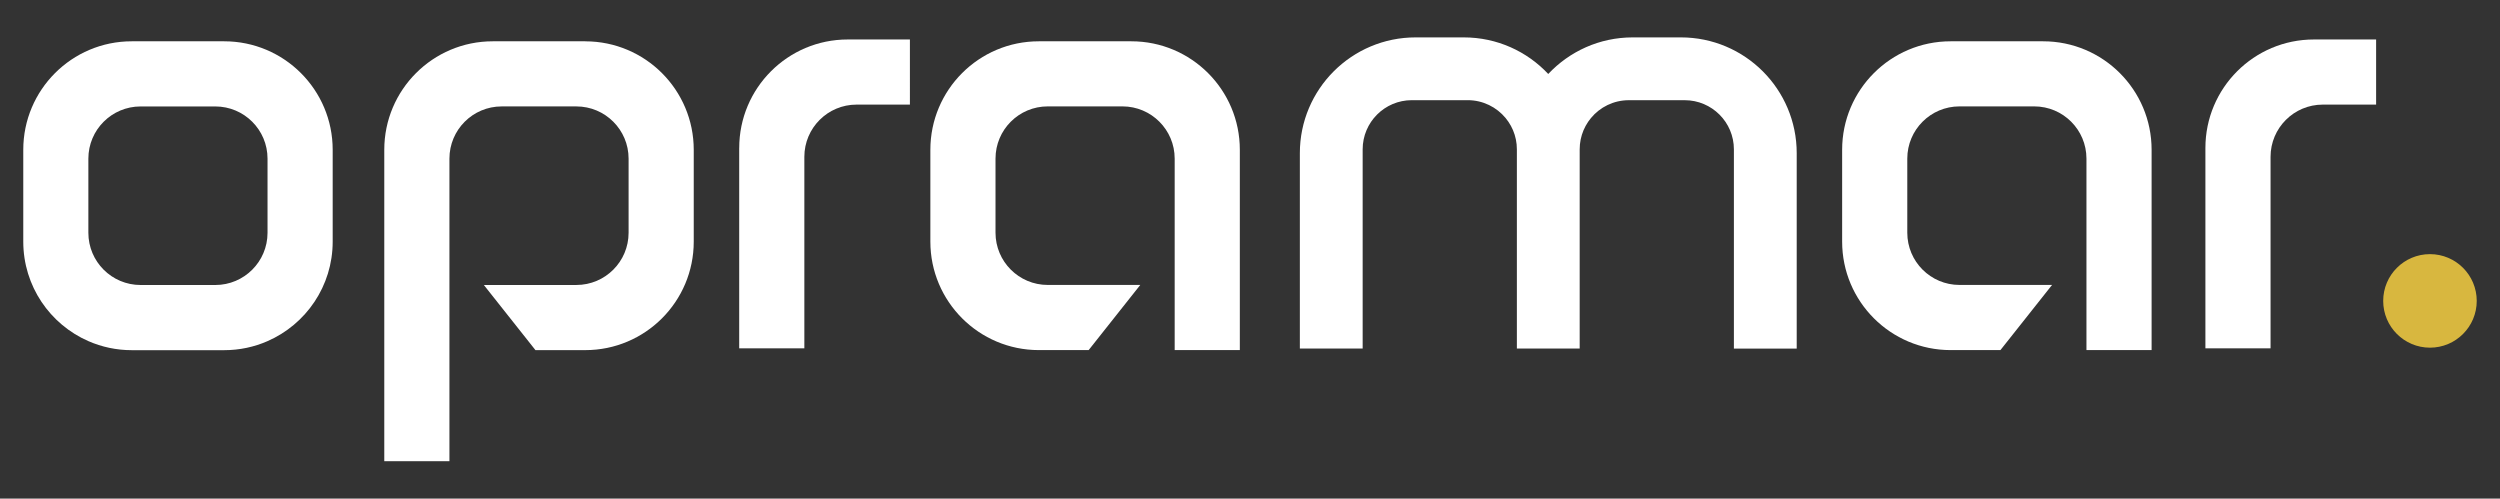 <?xml version="1.0" encoding="UTF-8"?>
<svg id="Layer_1" xmlns="http://www.w3.org/2000/svg" version="1.1" viewBox="0 0 895.97 178.69">
  <rect x="0" y="0" width="895.97" height="178.69" fill="#333333" stroke="none"/>
  <!-- Generator: Adobe Illustrator 29.6.1, SVG Export Plug-In . SVG Version: 2.1.1 Build 9)  -->
  <defs>
    <style>
      .st0 {
        fill: #fff;
      }

      .st1 {
        fill: #d8b73f;
      }
    </style>
  </defs>
  <g>
    <path class="st0" d="M264.92,53.03v71.8h23.35V56.2c0-10.33,8.38-18.71,18.71-18.71h19.12V14.15h-22.29c-21.48,0-38.88,17.41-38.88,38.88Z"/>
    <path class="st0" d="M829.27,14.15c-21.48,0-38.88,17.41-38.88,38.88v71.8h23.35V56.2c0-10.33,8.38-18.71,18.71-18.71h19.12V14.15h-22.29Z"/>
    <path class="st0" d="M405.44,14.8h-33.13c-21.48,0-38.88,17.41-38.88,38.88v32.91c0,21.48,17.41,38.88,38.88,38.88h17.85l18.5-23.35h-33.17c-10.33,0-18.71-8.38-18.71-18.71v-26.57c0-10.33,8.38-18.71,18.71-18.71h26.79c10.33,0,18.71,8.38,18.71,18.71v68.63h23.35V53.68c0-21.48-17.41-38.88-38.88-38.88Z"/>
    <path class="st0" d="M732.21,14.8h-33.13c-21.48,0-38.88,17.41-38.88,38.88v32.91c0,21.48,17.41,38.88,38.88,38.88h17.85l18.5-23.35h-33.17c-10.33,0-18.71-8.38-18.71-18.71v-26.57c0-10.33,8.38-18.71,18.71-18.71h26.79c10.33,0,18.71,8.38,18.71,18.71v68.63h23.35V53.68c0-21.48-17.41-38.88-38.88-38.88Z"/>
    <path class="st0" d="M209.73,14.8h-33.13c-21.48,0-38.88,17.41-38.88,38.88v111.61h23.35V56.85c0-10.33,8.38-18.71,18.71-18.71h26.79c10.33,0,18.71,8.38,18.71,18.71v26.57c0,10.33-8.38,18.71-18.71,18.71h-33.17l18.5,23.35h17.85c21.48,0,38.88-17.41,38.88-38.88v-32.91c0-21.48-17.41-38.88-38.88-38.88Z"/>
    <path class="st0" d="M80.34,14.8h-33.12c-21.48,0-38.88,17.41-38.88,38.88v32.92c0,15.95,9.6,29.66,23.34,35.66,4.76,2.08,10.01,3.24,15.54,3.24h33.12c5.52,0,10.78-1.15,15.54-3.24,13.74-6,23.35-19.71,23.35-35.66v-32.92c0-21.48-17.41-38.88-38.89-38.88ZM95.88,83.43c0,10.33-8.38,18.71-18.71,18.71h-26.79c-10.33,0-18.71-8.38-18.71-18.71v-26.58c0-10.32,8.38-18.7,18.71-18.7h26.79c10.33,0,18.71,8.38,18.71,18.7v26.58Z"/>
    <path class="st0" d="M602.35,13.4h0s-17.21,0-17.21,0c-11.94,0-22.69,5.05-30.27,13.11-7.57-8.07-18.32-13.11-30.27-13.11h-17.22c-22.93-.02-41.53,18.56-41.53,41.5v70.02h22.51V53.53c0-9.73,7.89-17.63,17.63-17.63h20.01c5.48,0,10.37,2.5,13.6,6.41.72.87,1.35,1.81,1.9,2.81,1.09,2,1.8,4.23,2.04,6.6.06.59.09,1.19.09,1.8v71.39h22.51V53.53c0-.61.03-1.21.09-1.8.24-2.37.95-4.6,2.04-6.6.54-1,1.18-1.94,1.9-2.81,3.23-3.92,8.12-6.41,13.6-6.41h0s20.01,0,20.01,0c9.73,0,17.63,7.89,17.63,17.63v71.39h22.51V54.9c0-22.93-18.6-41.51-41.53-41.5Z"/>
  </g>
  <circle class="st1" cx="870.87" cy="107.84" r="16.76"/>
</svg>